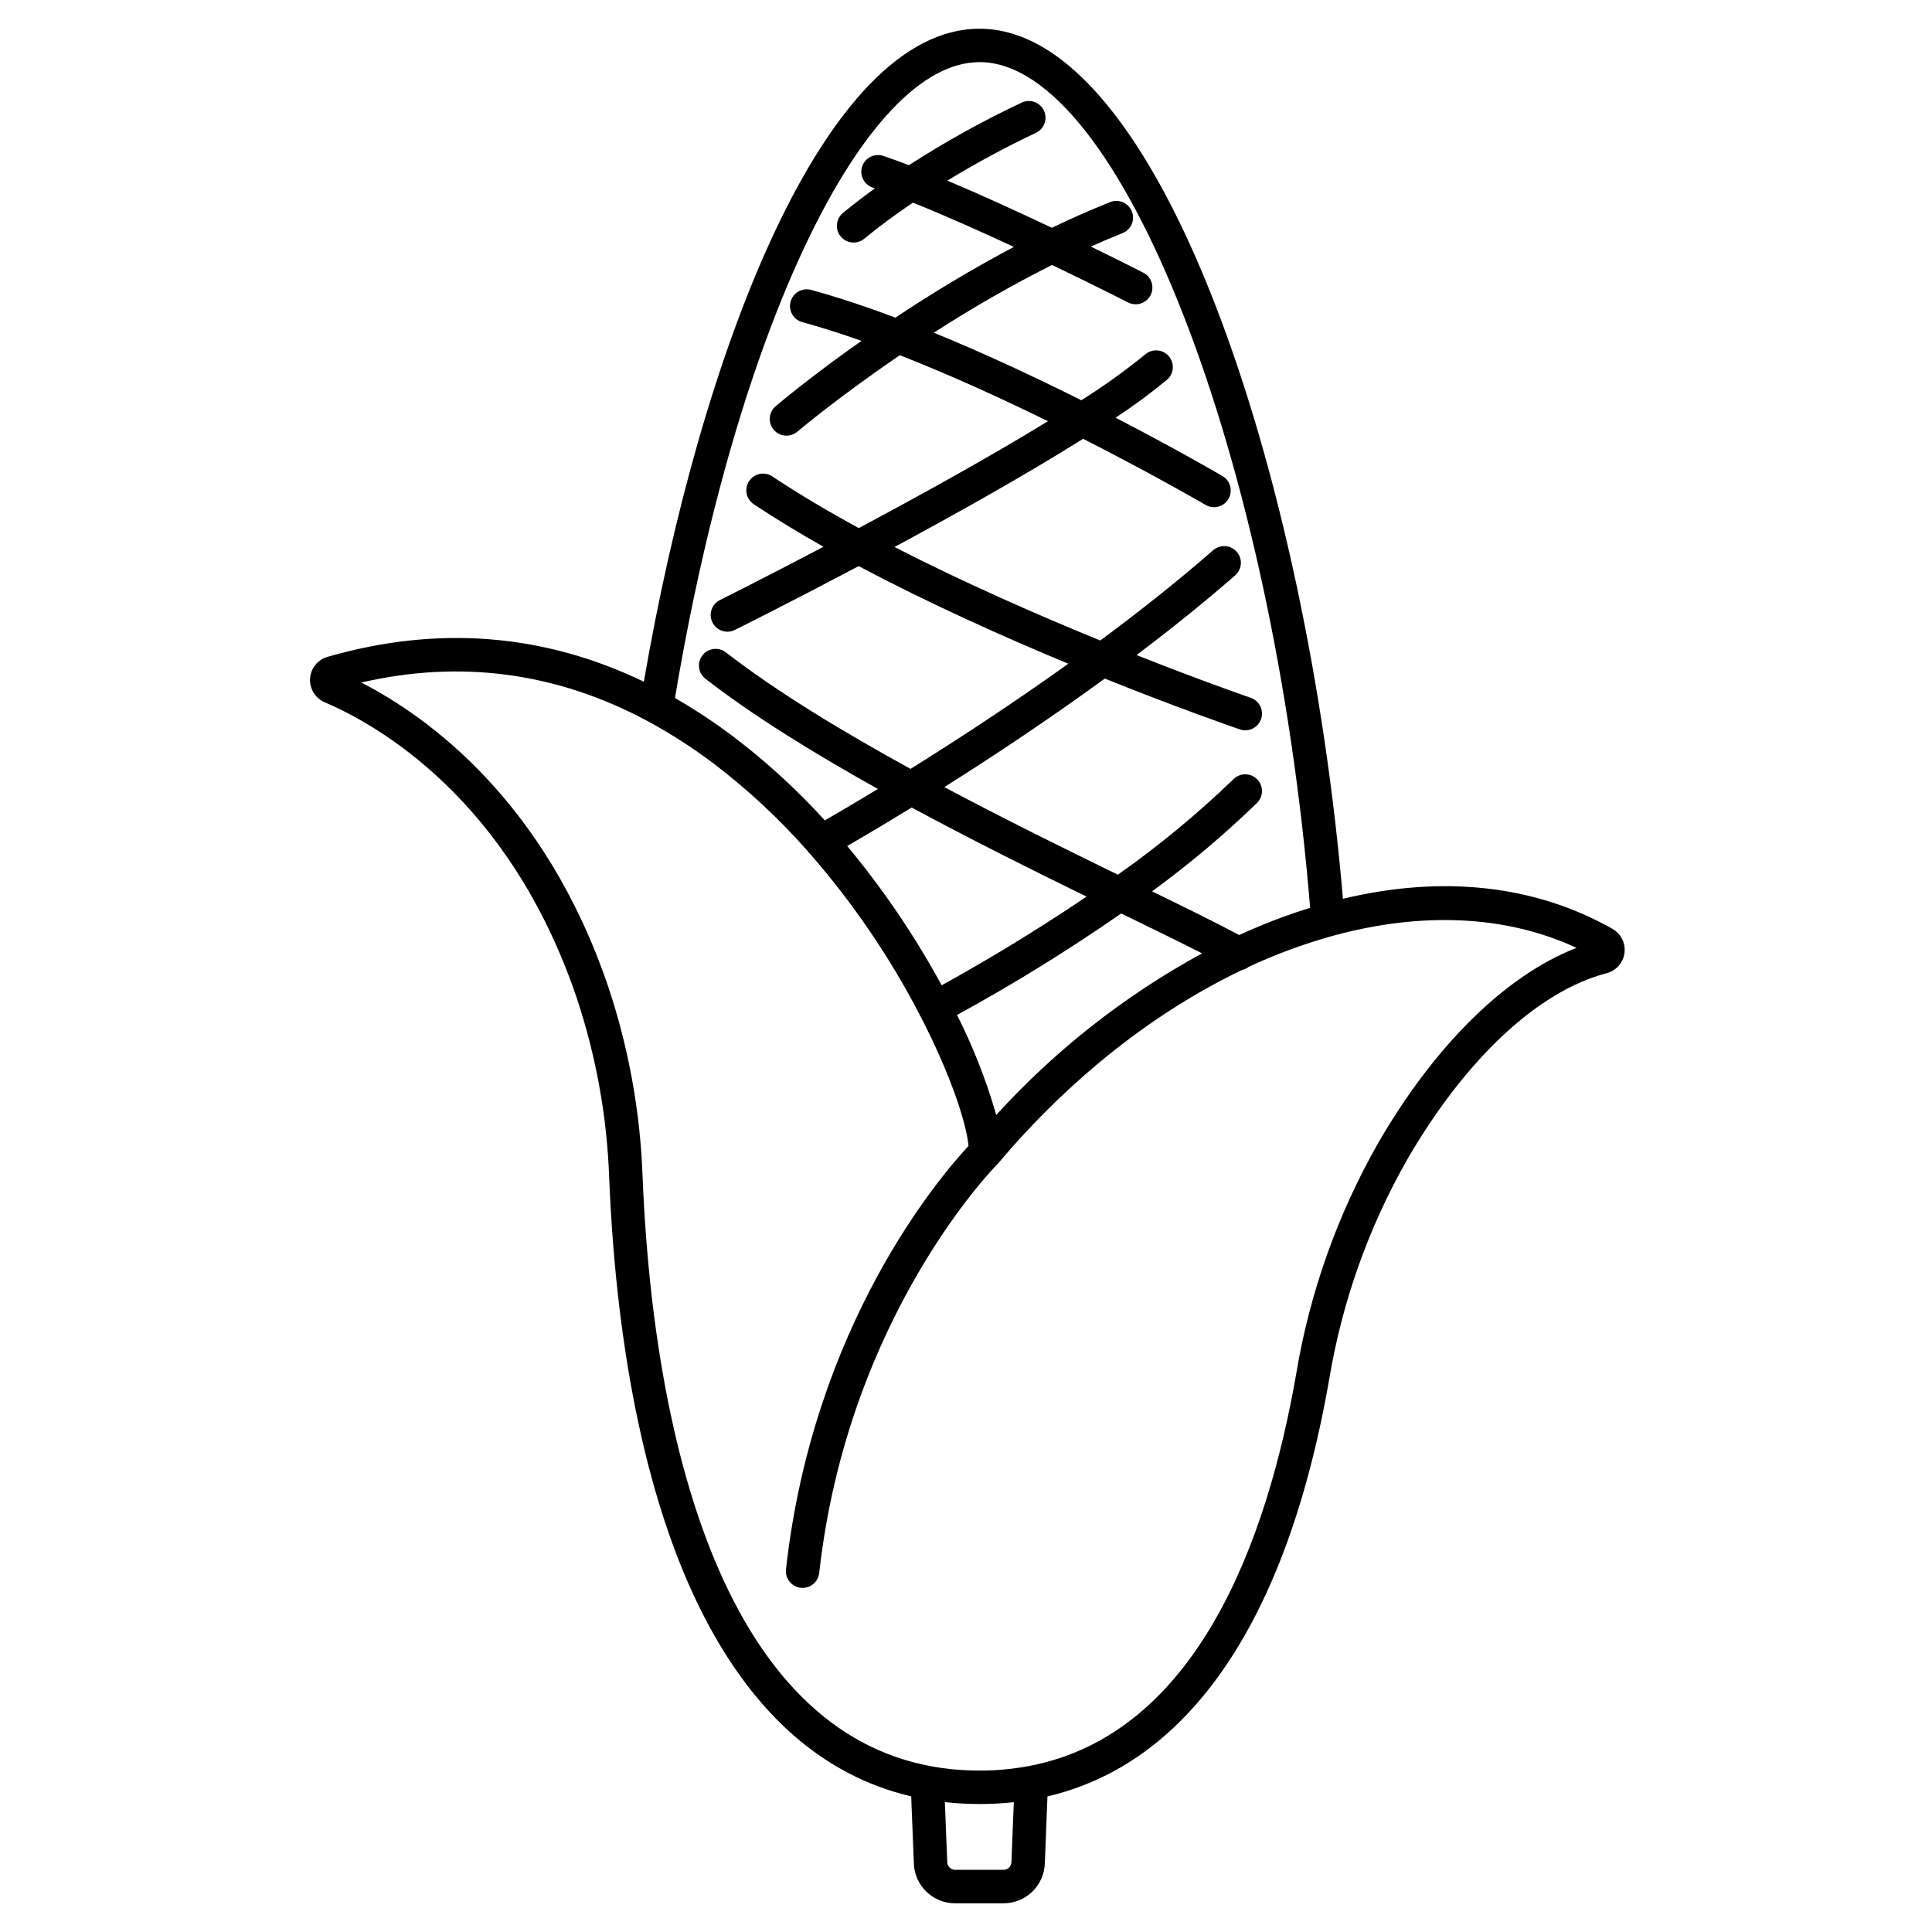 <?xml version="1.0" encoding="UTF-8"?>
<!-- Uploaded to: SVG Repo, www.svgrepo.com, Generator: SVG Repo Mixer Tools -->
<svg fill="#000000" width="800px" height="800px" version="1.1" viewBox="144 144 512 512" xmlns="http://www.w3.org/2000/svg">
 <path d="m571.3 390.14c-20.535-11.609-44.977-14.285-71.41-7.949-9.484-111.92-48.469-230.58-96.312-230.58-41.121 0-73.98 85.934-88.949 173.05-26.504-12.773-54.594-15.012-83.828-6.59h0.004c-2.606 0.742-4.461 3.039-4.633 5.742s1.375 5.219 3.859 6.285c14.137 6.039 48.93 25.742 66.742 78.172 5.156 15.41 8.07 31.484 8.66 47.727 1.945 47.781 10.551 87.855 24.891 115.89 13.629 26.648 32.129 42.777 55.152 48.168l0.703 17.805h-0.004c0.219 5.891 5.062 10.547 10.953 10.531h12.805c5.891 0.016 10.738-4.641 10.953-10.531l0.703-17.789c17.379-4.082 32.262-14.32 44.398-30.602 14.145-18.965 24.324-45.855 30.254-79.91l0.004-0.004c3.398-20.469 10.387-40.176 20.648-58.211 15.434-26.68 34.699-44.691 52.852-49.422 2.531-0.652 4.414-2.773 4.754-5.367 0.344-2.59-0.926-5.129-3.203-6.41zm-167.72-229.68c37.172 0 77.809 104.32 87.621 224.12-2.234 0.691-4.484 1.441-6.742 2.254-4.039 1.461-8.07 3.129-12.07 4.957-5.754-3.094-13.816-7.059-23.086-11.578 9.812-7.148 19.109-14.98 27.82-23.438 1.742-1.719 1.758-4.523 0.035-6.262-1.719-1.738-4.523-1.754-6.262-0.035-9.551 9.215-19.797 17.68-30.645 25.324-13.703-6.68-29.844-14.621-45.988-23.211 12.371-7.809 27.316-17.68 42.52-28.758 19.891 7.984 34.406 12.988 35.789 13.465l0.004 0.004c2.312 0.793 4.832-0.441 5.625-2.754s-0.441-4.832-2.754-5.625c-0.312-0.105-12.605-4.348-30.25-11.324 8.914-6.731 17.77-13.812 26.098-21.086 0.898-0.77 1.453-1.863 1.539-3.043 0.086-1.18-0.301-2.344-1.078-3.234-0.777-0.891-1.879-1.434-3.059-1.508-1.184-0.074-2.344 0.328-3.227 1.113-9.5 8.293-19.703 16.348-29.891 23.895-16.488-6.734-36.039-15.285-54.52-24.781 16.473-8.867 34.949-19.215 49.977-28.676 18.719 9.531 32.102 17.312 32.387 17.48 1.016 0.621 2.238 0.805 3.391 0.516 1.156-0.289 2.141-1.031 2.742-2.059 0.602-1.027 0.762-2.254 0.449-3.402-0.312-1.145-1.074-2.121-2.113-2.699-1.066-0.625-12.254-7.137-28.25-15.422 4.723-3.102 9.273-6.461 13.633-10.055 1.844-1.586 2.062-4.363 0.488-6.219-1.574-1.859-4.352-2.094-6.219-0.531-5.406 4.398-11.078 8.469-16.98 12.184-11.82-5.918-25.387-12.301-39.09-17.902 10.113-6.539 20.566-12.531 31.312-17.957 11.477 5.512 19.977 9.84 20.164 9.938 2.18 1.113 4.848 0.254 5.961-1.926 1.113-2.176 0.254-4.848-1.926-5.961-0.617-0.316-6.051-3.086-13.906-6.922 2.762-1.234 5.551-2.414 8.363-3.543 1.105-0.426 1.988-1.277 2.461-2.359 0.473-1.086 0.492-2.312 0.051-3.41-0.438-1.098-1.297-1.973-2.383-2.434-1.09-0.461-2.316-0.469-3.41-0.02-5.231 2.09-10.383 4.371-15.41 6.789-8.609-4.086-18.453-8.605-27.695-12.496h-0.004c7.586-4.625 15.41-8.848 23.441-12.652 2.219-1.016 3.195-3.637 2.184-5.859-1.012-2.219-3.629-3.207-5.852-2.199-10.34 4.867-20.344 10.418-29.945 16.613-2.356-0.898-4.617-1.723-6.734-2.438h-0.004c-1.113-0.391-2.34-0.316-3.398 0.203-1.062 0.516-1.875 1.438-2.254 2.559-0.379 1.117-0.293 2.34 0.234 3.398 0.527 1.055 1.457 1.859 2.578 2.227l0.57 0.195c-2.875 2.074-5.731 4.254-8.496 6.531l-0.004 0.004c-1.863 1.559-2.125 4.332-0.578 6.211 1.547 1.879 4.316 2.156 6.207 0.625 4.156-3.422 8.562-6.637 12.938-9.586 8.473 3.398 17.969 7.644 26.746 11.73-10.77 5.719-21.242 11.973-31.387 18.742-7.609-2.856-15.137-5.375-22.297-7.336-1.137-0.324-2.356-0.18-3.387 0.402-1.027 0.578-1.781 1.547-2.094 2.688s-0.156 2.356 0.434 3.379c0.59 1.023 1.566 1.77 2.707 2.07 5.035 1.379 10.285 3.059 15.641 4.953-13.438 9.461-22.02 16.703-22.785 17.352l0.004 0.004c-1.832 1.59-2.039 4.359-0.469 6.207 1.57 1.848 4.332 2.09 6.199 0.543 0.207-0.176 10.855-9.152 27.219-20.305 13.449 5.269 27.094 11.527 39.254 17.496-15.523 9.508-34.125 19.777-50.137 28.32-8.133-4.43-15.902-9.023-22.922-13.699l0.004 0.004c-0.977-0.652-2.176-0.887-3.324-0.656-1.152 0.23-2.164 0.91-2.816 1.887-1.355 2.035-0.805 4.785 1.23 6.141 5.769 3.844 11.992 7.613 18.477 11.281-15.684 8.242-27.117 13.953-27.434 14.105-2.191 1.09-3.082 3.75-1.992 5.938 1.09 2.191 3.75 3.082 5.938 1.992 1.398-0.695 15.082-7.527 32.82-16.918 18.527 9.855 38.383 18.746 55.551 25.875-15.242 10.91-29.996 20.5-41.812 27.863-18.051-9.906-35.523-20.48-48.906-30.852h0.004c-0.926-0.734-2.109-1.066-3.281-0.926-1.176 0.145-2.242 0.75-2.969 1.684-0.723 0.938-1.043 2.121-0.887 3.293 0.152 1.172 0.77 2.234 1.715 2.949 12.695 9.84 28.84 19.785 45.668 29.176-6.258 3.797-11.141 6.641-14.07 8.324-7.312-8.059-15.348-15.43-24.004-22.02-5.008-3.797-10.25-7.273-15.699-10.402 16.344-97.84 50.105-168.52 80.703-168.52zm37.547 225.62 0.137 0.066c8.086 3.938 15.426 7.512 21.301 10.504l0.004 0.004c-20.449 11.133-38.891 25.609-54.559 42.832-2.617-9.145-6.094-18.02-10.387-26.504 14.969-8.188 29.492-17.168 43.504-26.902zm-47.578 19.031c-7.113-13.094-15.496-25.453-25.027-36.902 3.809-2.207 9.73-5.695 17.078-10.211 16.047 8.664 32.27 16.727 46.348 23.609-16.465 11.184-31.559 19.746-38.398 23.504zm18.492 232.39c-0.043 1.129-0.973 2.027-2.106 2.023h-12.801c-1.133 0.004-2.066-0.895-2.106-2.023l-0.629-15.922c3.051 0.336 6.117 0.504 9.188 0.504 3.035 0.004 6.066-0.16 9.082-0.492zm97.195-190.6c-10.785 18.938-18.137 39.629-21.715 61.125-7.652 43.945-26.203 95.609-70.934 104.01h-0.012v0.004c-4.289 0.793-8.645 1.191-13.008 1.18-27.969 0-49.957-15.27-65.359-45.383-13.758-26.902-22.031-65.707-23.926-112.22-0.621-17.09-3.695-33.996-9.121-50.211-16.727-49.242-47.859-71.504-65.41-80.527 26.438-6.106 51.855-2.668 75.867 10.219 0.066 0.043 0.141 0.07 0.207 0.109l-0.004 0.004c6.086 3.297 11.91 7.055 17.422 11.234 9 6.859 17.297 14.59 24.773 23.078 0.199 0.293 0.434 0.562 0.699 0.797 11.293 12.957 21.008 27.203 28.941 42.449 0.051 0.125 0.086 0.254 0.148 0.375 0.082 0.156 0.176 0.305 0.277 0.449 7.699 14.957 11.938 27.637 12.594 34.086-7.461 7.984-41.164 47.262-48.379 112.21-0.133 1.168 0.207 2.34 0.941 3.258 0.734 0.918 1.801 1.504 2.969 1.633 0.164 0.02 0.328 0.027 0.492 0.027 2.254 0 4.144-1.695 4.398-3.934 7.59-68.324 46.824-107.96 47.215-108.35 0.035-0.035 0.059-0.078 0.098-0.113 0.059-0.062 0.121-0.113 0.176-0.18 19.328-22.902 41.777-40.277 64.574-51.176 0.648-0.141 1.258-0.426 1.781-0.836 7.027-3.273 14.305-5.973 21.766-8.074 0.254-0.043 0.5-0.113 0.742-0.199 23.066-6.281 45.484-5.535 64.348 3.254-18.625 7.188-37.5 25.668-52.562 51.707z"/>
</svg>